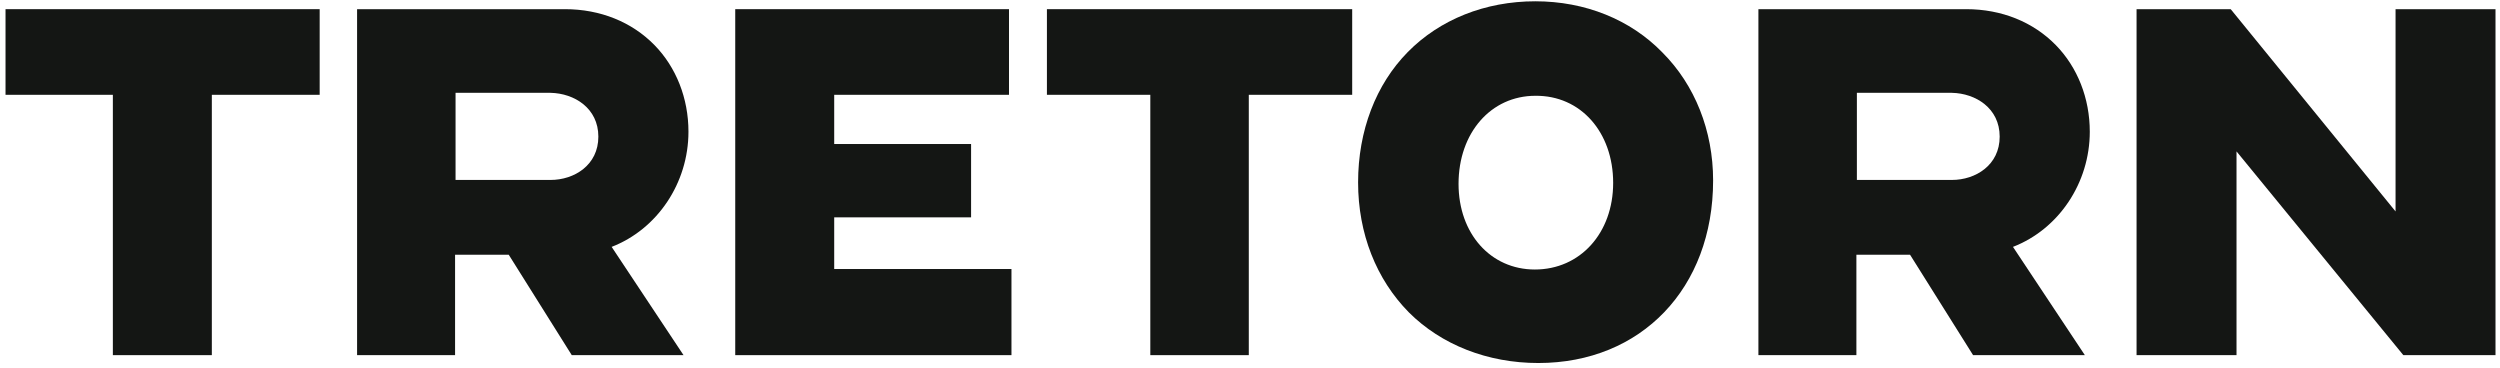 <?xml version="1.0" encoding="UTF-8"?>
<svg xmlns="http://www.w3.org/2000/svg" width="292" height="43" viewBox="0 0 292 43" fill="none">
  <path d="M0.645 1.071V11.073H13.182V41.481H24.742V11.073H37.337V1.071H0.645Z" fill="#141614"></path>
  <path d="M122.28 11.073H134.357V41.481H145.859V11.073H157.936V1.071H122.28V11.073Z" fill="#141614"></path>
  <path d="M279.801 1.071V24.696L260.592 1.128L260.535 1.071H249.55V41.481H261.225V17.683L280.663 41.423L280.721 41.481H291.475V1.071H279.801Z" fill="#141614"></path>
  <path d="M97.435 25.386H113.423V16.821H97.435V11.073H117.851V1.071H85.876V41.481H118.139V31.421H97.435V25.386Z" fill="#141614"></path>
  <path d="M179.33 0.151C173.464 0.151 168.173 2.278 164.435 6.072C160.697 9.865 158.626 15.269 158.626 21.304C158.626 27.282 160.754 32.628 164.55 36.48C168.346 40.273 173.751 42.4 179.675 42.4C191.695 42.4 200.091 33.663 200.091 21.074C200.091 15.269 197.963 9.923 194.168 6.129C190.43 2.278 185.139 0.151 179.33 0.151ZM188.417 21.362C188.417 27.225 184.563 31.479 179.272 31.479C174.097 31.479 170.358 27.282 170.358 21.477C170.358 15.499 174.154 11.188 179.33 11.188C184.621 11.13 188.417 15.441 188.417 21.362Z" fill="#141614"></path>
  <path d="M80.412 15.384C80.412 11.475 78.974 7.854 76.444 5.267C73.798 2.565 70.118 1.071 65.977 1.071H41.707V41.481H53.152V29.754H59.421L66.782 41.481H79.837L71.44 28.835C76.789 26.765 80.412 21.362 80.412 15.384ZM69.888 15.959C69.888 19.293 67.07 21.017 64.309 21.017H53.209V10.843H64.309C67.07 10.9 69.888 12.625 69.888 15.959Z" fill="#141614"></path>
  <path d="M244.087 15.384C244.087 11.475 242.649 7.854 240.118 5.267C237.473 2.565 233.792 1.071 229.651 1.071H205.382V41.481H216.827V29.754H223.095L230.457 41.481H243.511L235.115 28.835C240.463 26.765 244.087 21.362 244.087 15.384ZM233.562 15.959C233.562 19.293 230.744 21.017 227.984 21.017H216.884V10.843H227.984C230.744 10.9 233.562 12.625 233.562 15.959Z" fill="#141614"></path>
</svg>
